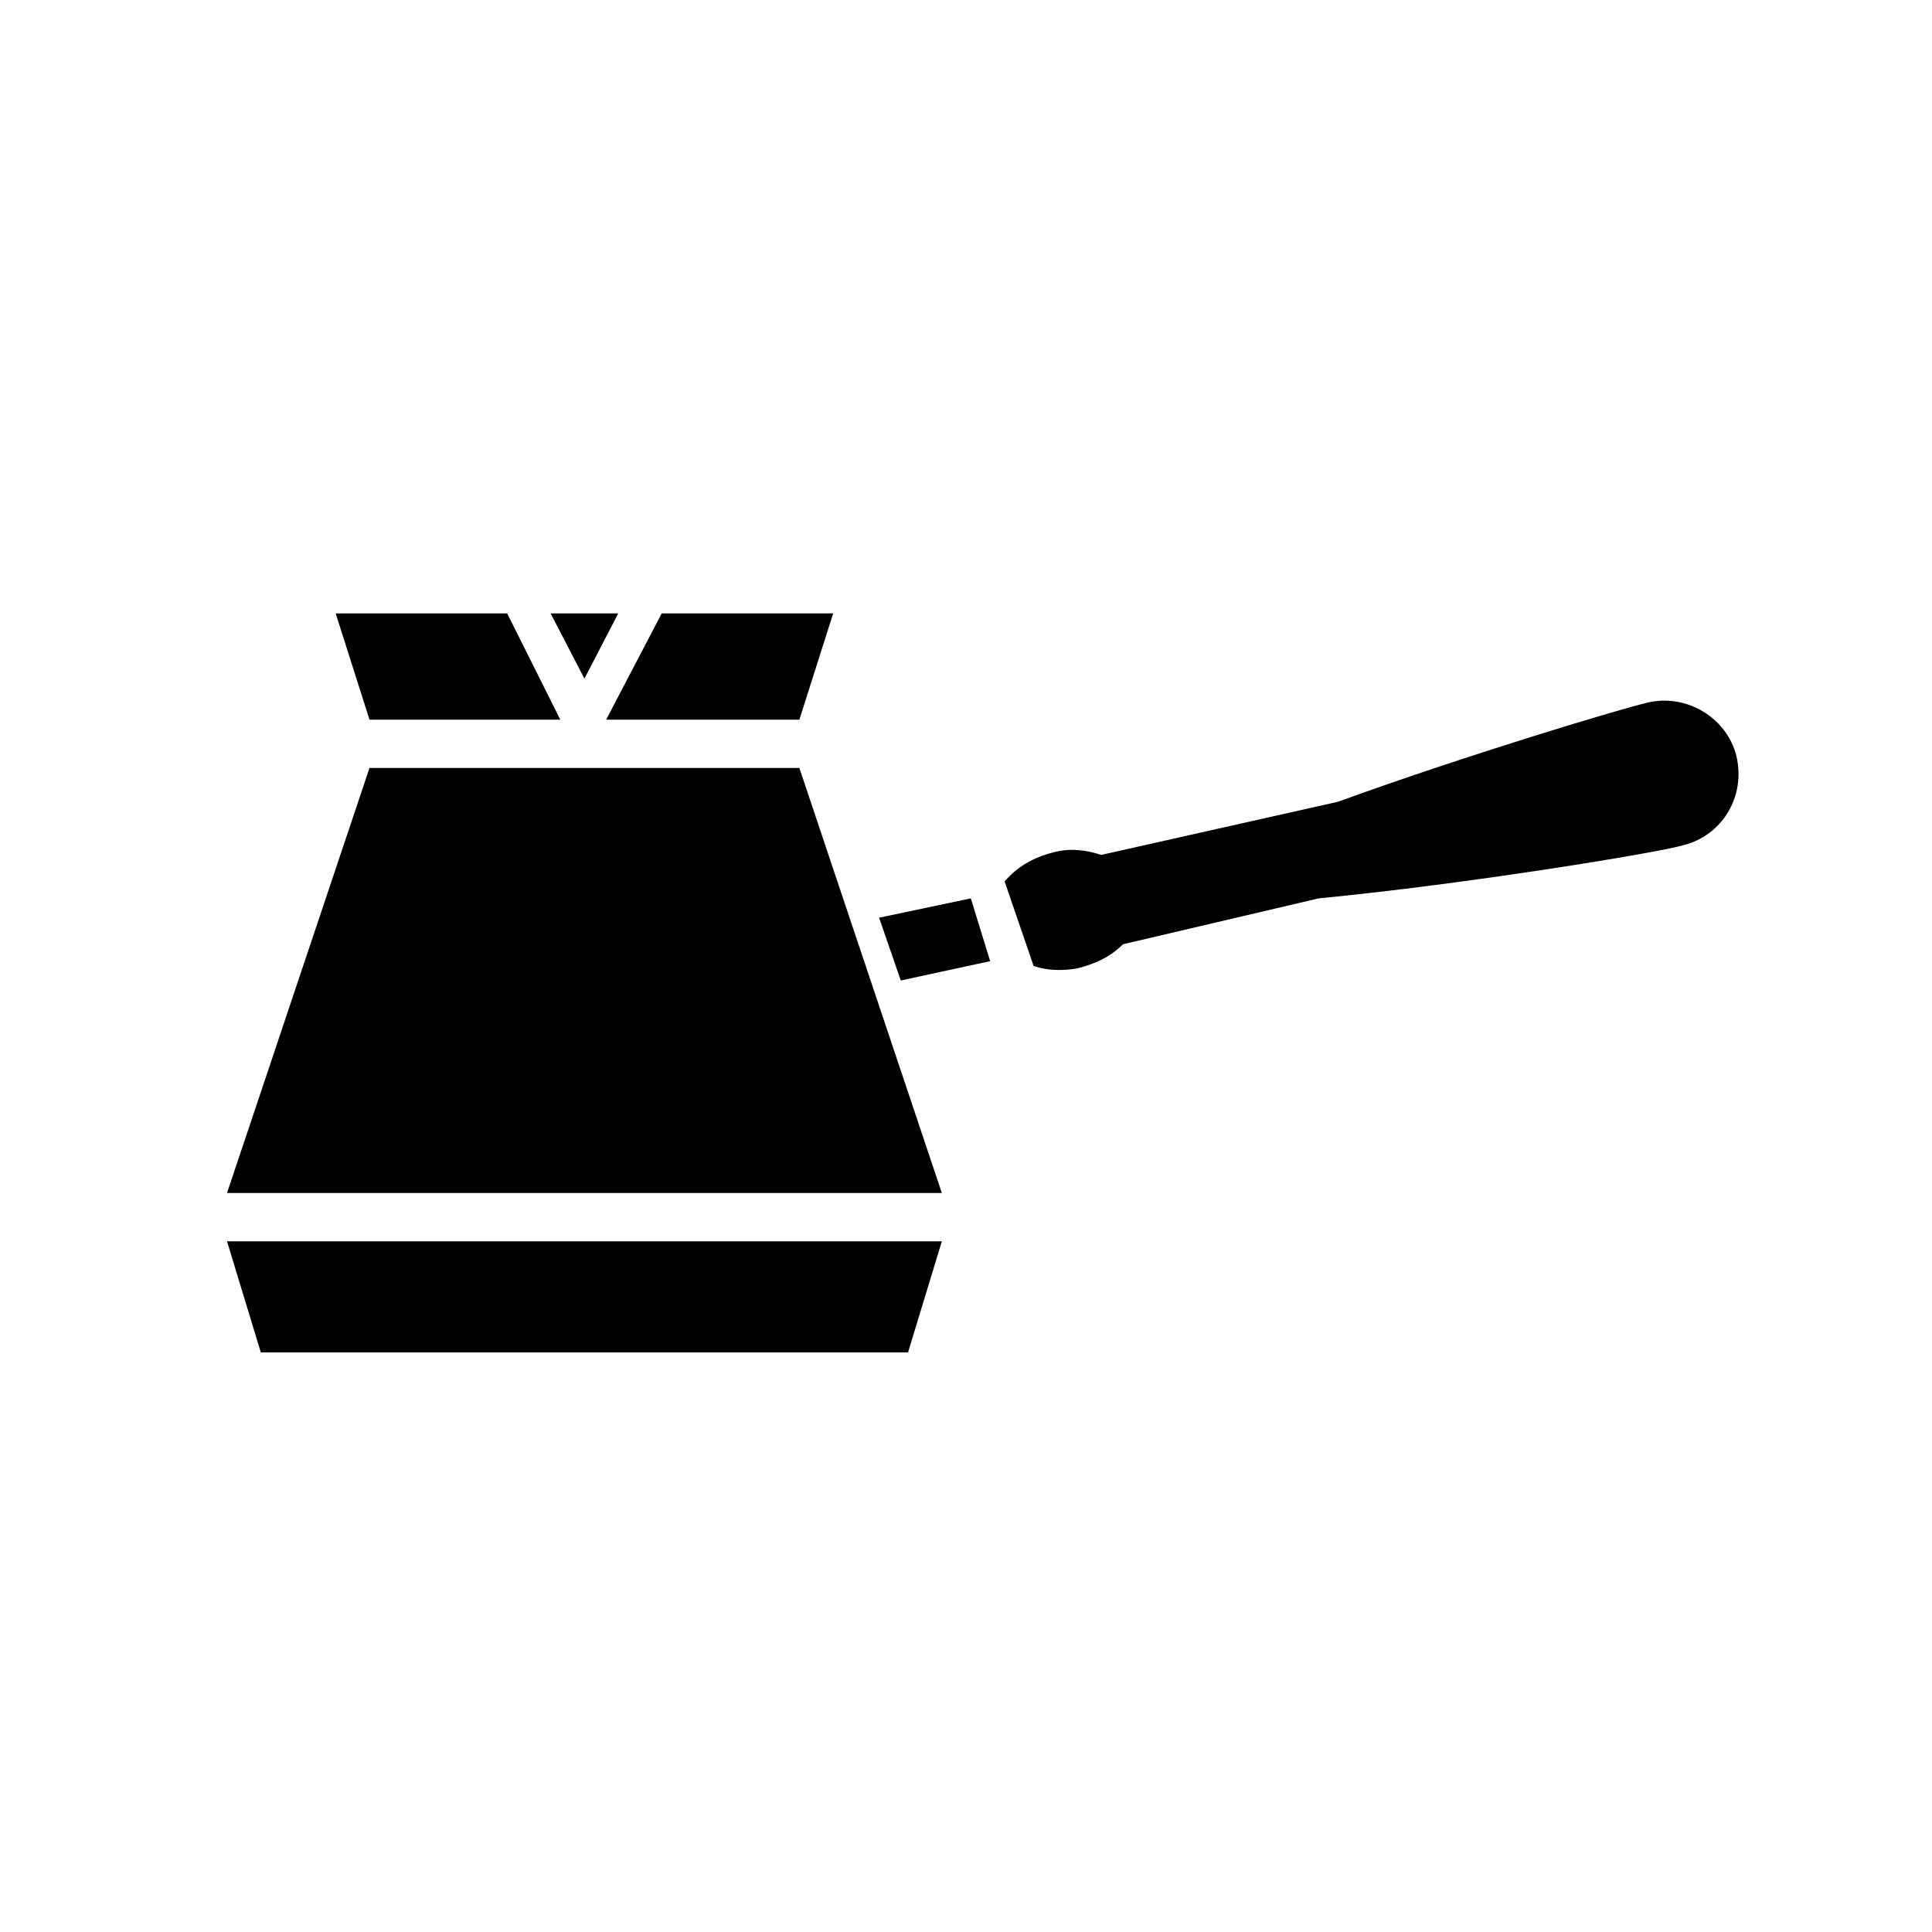 <?xml version="1.0" encoding="UTF-8"?>
<svg xmlns="http://www.w3.org/2000/svg" xmlns:v="https://vecta.io/nano" viewBox="0 0 80 80">
  <path d="M71.9 31.3c-.4-1.6-2.1-2.6-3.7-2.2-.9.2-7.3 2.1-12.8 4.1l-9.8 2.2c-.6-.2-1.3-.3-2-.1-.8.2-1.5.6-2 1.2l1.2 3.5c.6.2 1.2.2 1.8.1.8-.2 1.4-.5 1.9-1l8.1-1.9c6.2-.6 14.1-1.9 15.1-2.2 1.6-.4 2.6-2 2.2-3.7zm-56.6.5L9.4 49.4H39l-5.9-17.6zm25.7 8l-.8-2.6-3.8.8.9 2.6zM10.8 56h26.8l1.4-4.6H9.4zm3.1-30.6l1.4 4.4h7.9L21 25.4zm20.6 0h-7.1l-2.3 4.4h8zm-11.7 0l1.4 2.7 1.4-2.7z"></path>
</svg>
